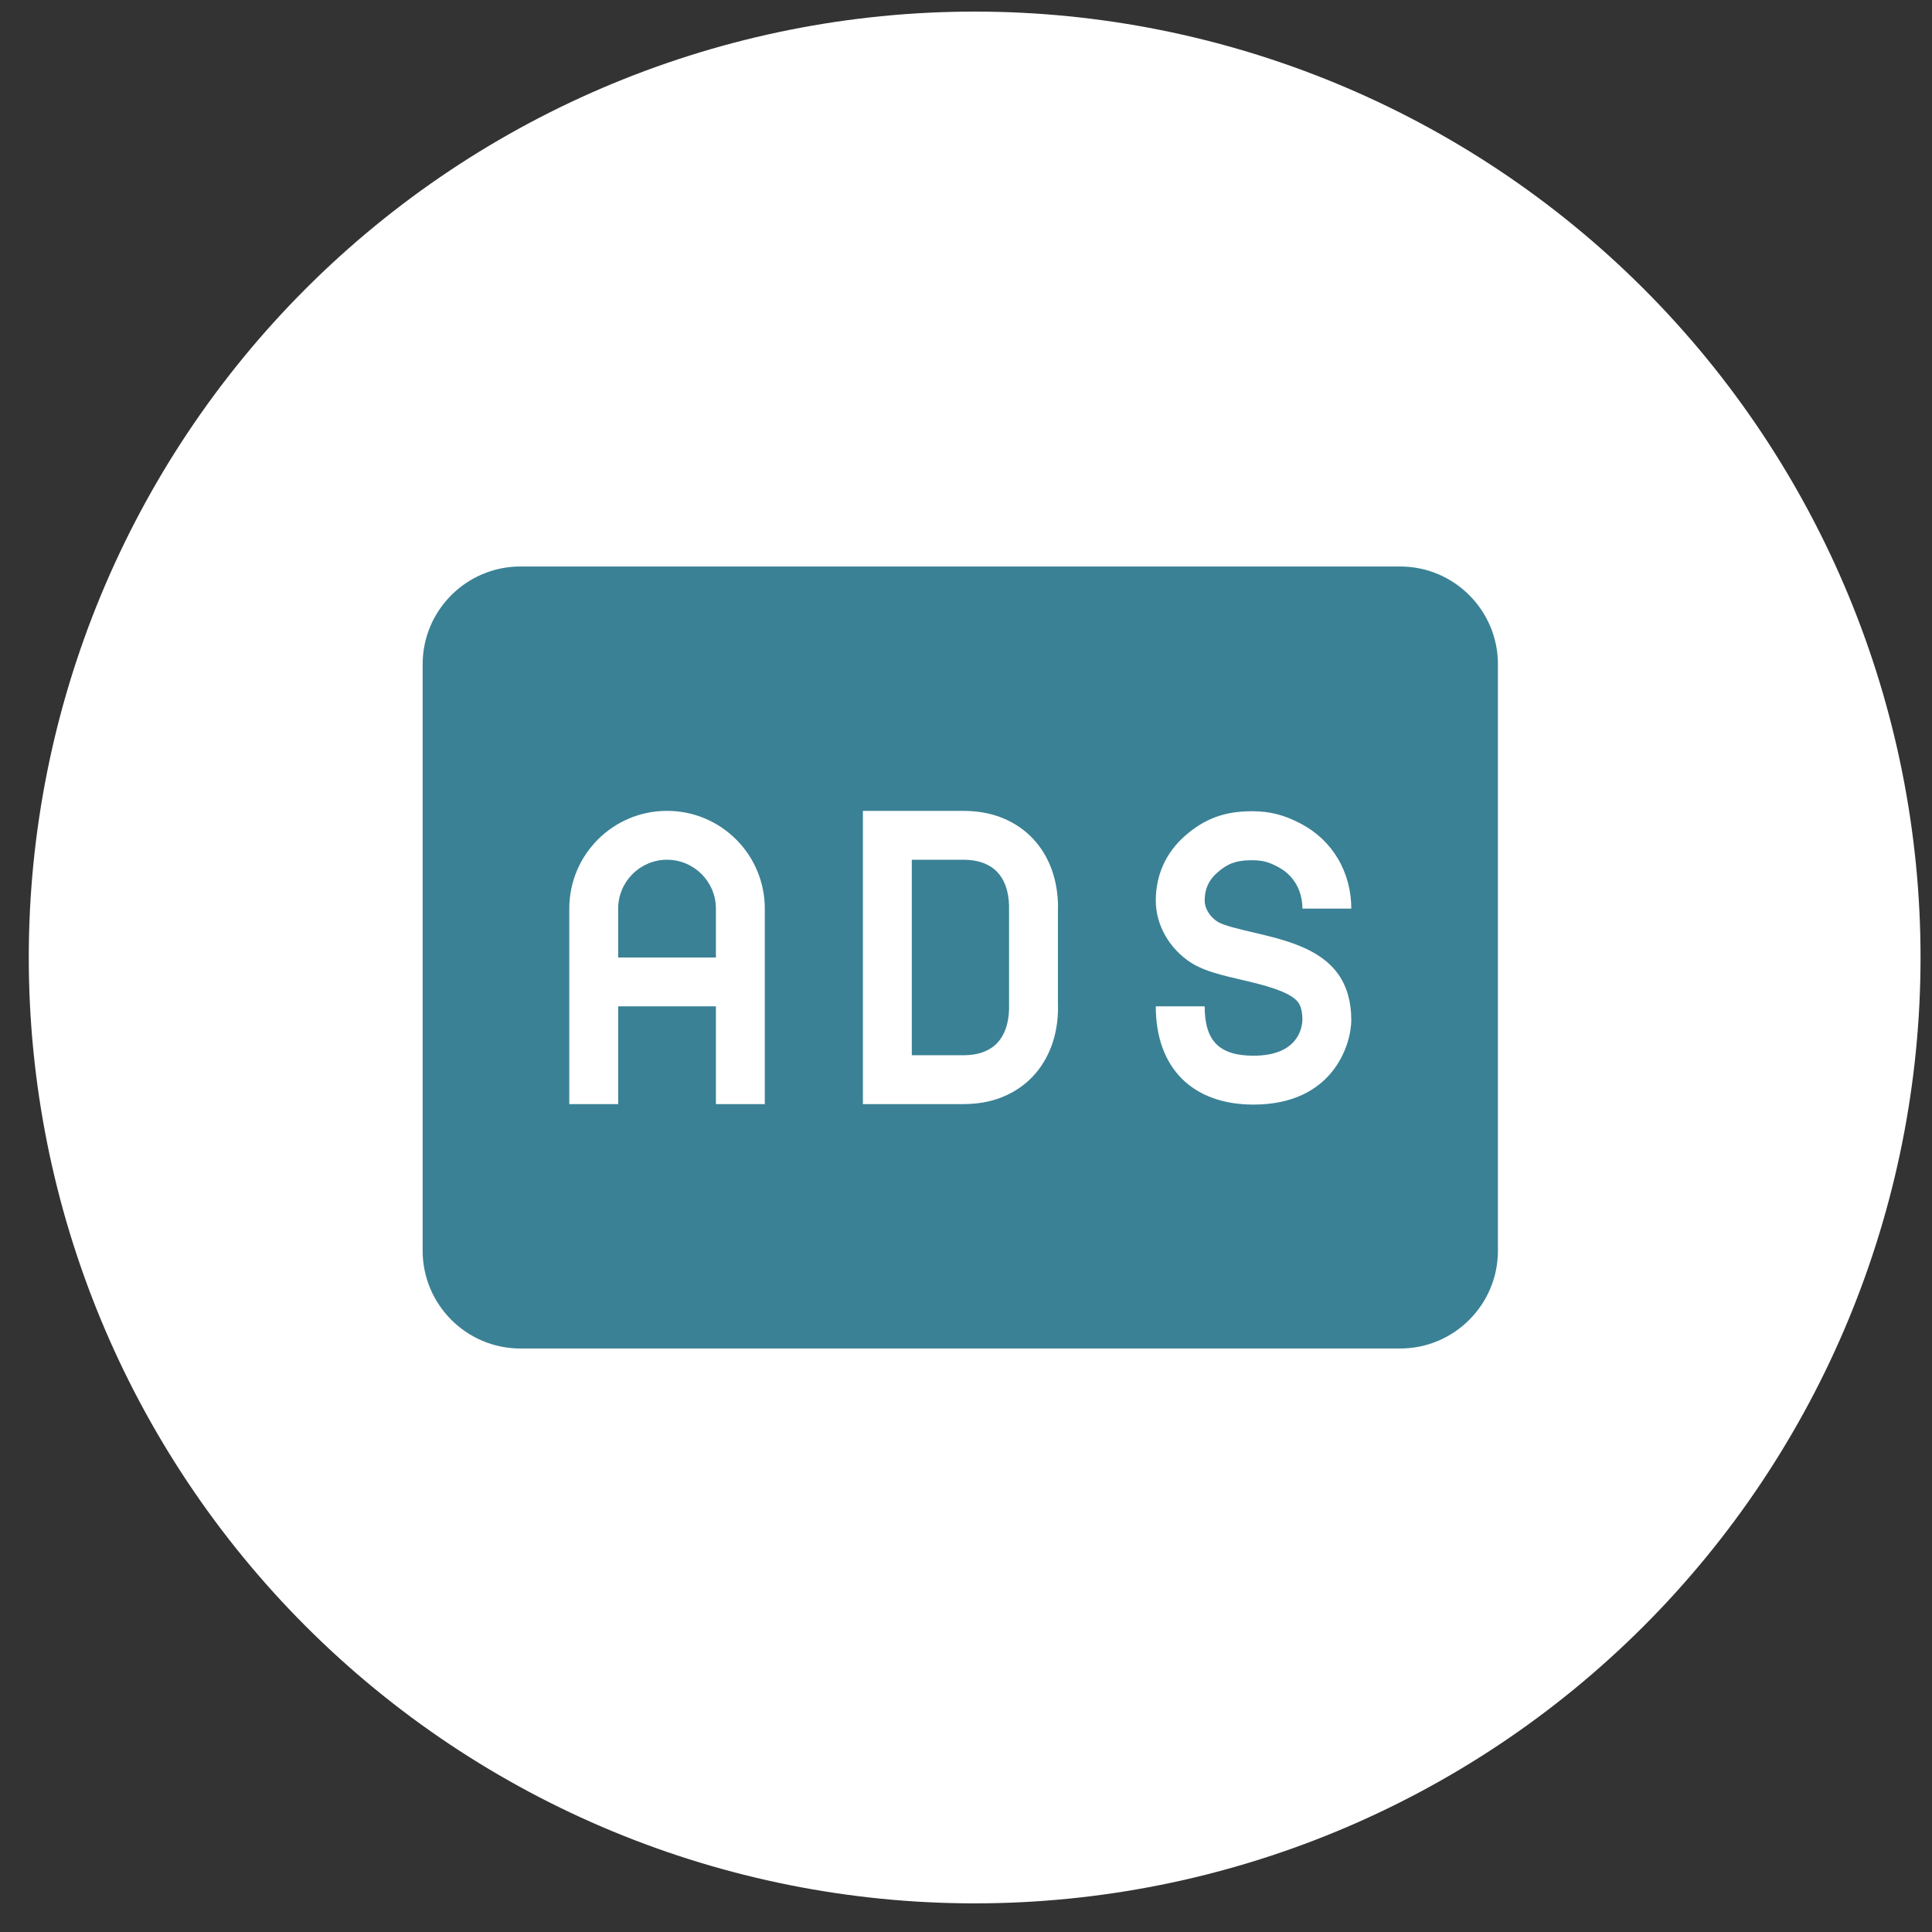 <svg width="56" height="56" viewBox="0 0 56 56" fill="none" xmlns="http://www.w3.org/2000/svg">
<rect x="0" y="0" width="56" height="56" fill="#333333" stroke="none"/>
<g clip-path="url(#clip0_4065_1752)">
<path d="M28.251 55.17C35.523 55.17 42.496 52.282 47.638 47.14C52.779 41.998 55.668 35.025 55.668 27.753C55.668 20.482 52.779 13.508 47.638 8.366C42.496 3.225 35.523 0.336 28.251 0.336C20.98 0.336 14.006 3.225 8.864 8.366C3.723 13.508 0.834 20.482 0.834 27.753C0.834 35.025 3.723 41.998 8.864 47.14C14.006 52.282 20.98 55.17 28.251 55.17Z" fill="white"/>
<path d="M15.084 16.42C13.522 16.42 12.251 17.691 12.251 19.253V36.253C12.251 37.816 13.522 39.087 15.084 39.087H40.584C42.147 39.087 43.418 37.816 43.418 36.253V19.253C43.418 17.691 42.147 16.42 40.584 16.42H15.084ZM19.334 23.503C20.9 23.503 22.168 24.771 22.168 26.337V32.003H20.751V29.17H17.918V32.003H16.501V26.337C16.501 24.771 17.769 23.503 19.334 23.503ZM25.012 23.503H27.906C28.338 23.503 28.726 23.573 29.066 23.713C29.406 23.854 29.694 24.049 29.932 24.3C30.17 24.551 30.352 24.847 30.48 25.191C30.606 25.537 30.668 25.913 30.668 26.317C30.668 26.324 30.665 26.329 30.665 26.337V29.17C30.665 29.177 30.668 29.182 30.668 29.189C30.668 29.595 30.606 29.968 30.48 30.313C30.352 30.657 30.17 30.956 29.932 31.206C29.694 31.457 29.406 31.653 29.066 31.793C28.726 31.935 28.338 32.003 27.906 32.003H26.727H25.012V23.503ZM36.287 23.514C36.809 23.514 37.218 23.619 37.698 23.871C38.16 24.113 38.524 24.456 38.783 24.892C39.034 25.319 39.168 25.818 39.168 26.337H37.751C37.751 26.072 37.685 25.823 37.563 25.617C37.438 25.407 37.268 25.247 37.037 25.125C36.789 24.994 36.613 24.934 36.287 24.934C35.789 24.934 35.551 25.06 35.286 25.291C35.035 25.51 34.918 25.768 34.918 26.104C34.918 26.332 35.065 26.571 35.291 26.716C35.463 26.825 35.907 26.928 36.298 27.02C37.216 27.235 38.258 27.478 38.797 28.248C39.043 28.601 39.168 29.046 39.168 29.568C39.168 30.248 38.659 32.017 36.334 32.017C34.561 32.017 33.501 30.952 33.501 29.17H34.918C34.918 30.172 35.341 30.6 36.334 30.6C37.619 30.6 37.744 29.801 37.751 29.557C37.751 29.348 37.71 29.168 37.635 29.062C37.407 28.735 36.58 28.538 35.975 28.398C35.425 28.269 34.907 28.149 34.533 27.911C33.897 27.506 33.501 26.815 33.501 26.104C33.501 25.36 33.795 24.71 34.353 24.223C34.92 23.727 35.5 23.514 36.287 23.514ZM19.334 24.92C18.554 24.92 17.918 25.556 17.918 26.337V27.753H20.751V26.337C20.751 25.556 20.115 24.92 19.334 24.92ZM26.429 24.92V30.587H26.727H27.906C28.151 30.587 28.359 30.552 28.526 30.484C28.679 30.421 28.805 30.34 28.902 30.235C29.009 30.123 29.088 29.989 29.149 29.823C29.209 29.657 29.242 29.463 29.248 29.253V29.17V26.337V26.248V26.245C29.242 26.037 29.209 25.845 29.149 25.678C29.089 25.517 29.009 25.383 28.902 25.271C28.805 25.168 28.679 25.086 28.523 25.022C28.359 24.956 28.15 24.92 27.906 24.92H26.429Z" fill="#3A8195"/>
</g>
<defs>
<clipPath id="clip0_4065_1752">
<rect width="54.834" height="54.834" fill="white" transform="translate(0.834 0.336)"/>
</clipPath>
</defs>
</svg>
